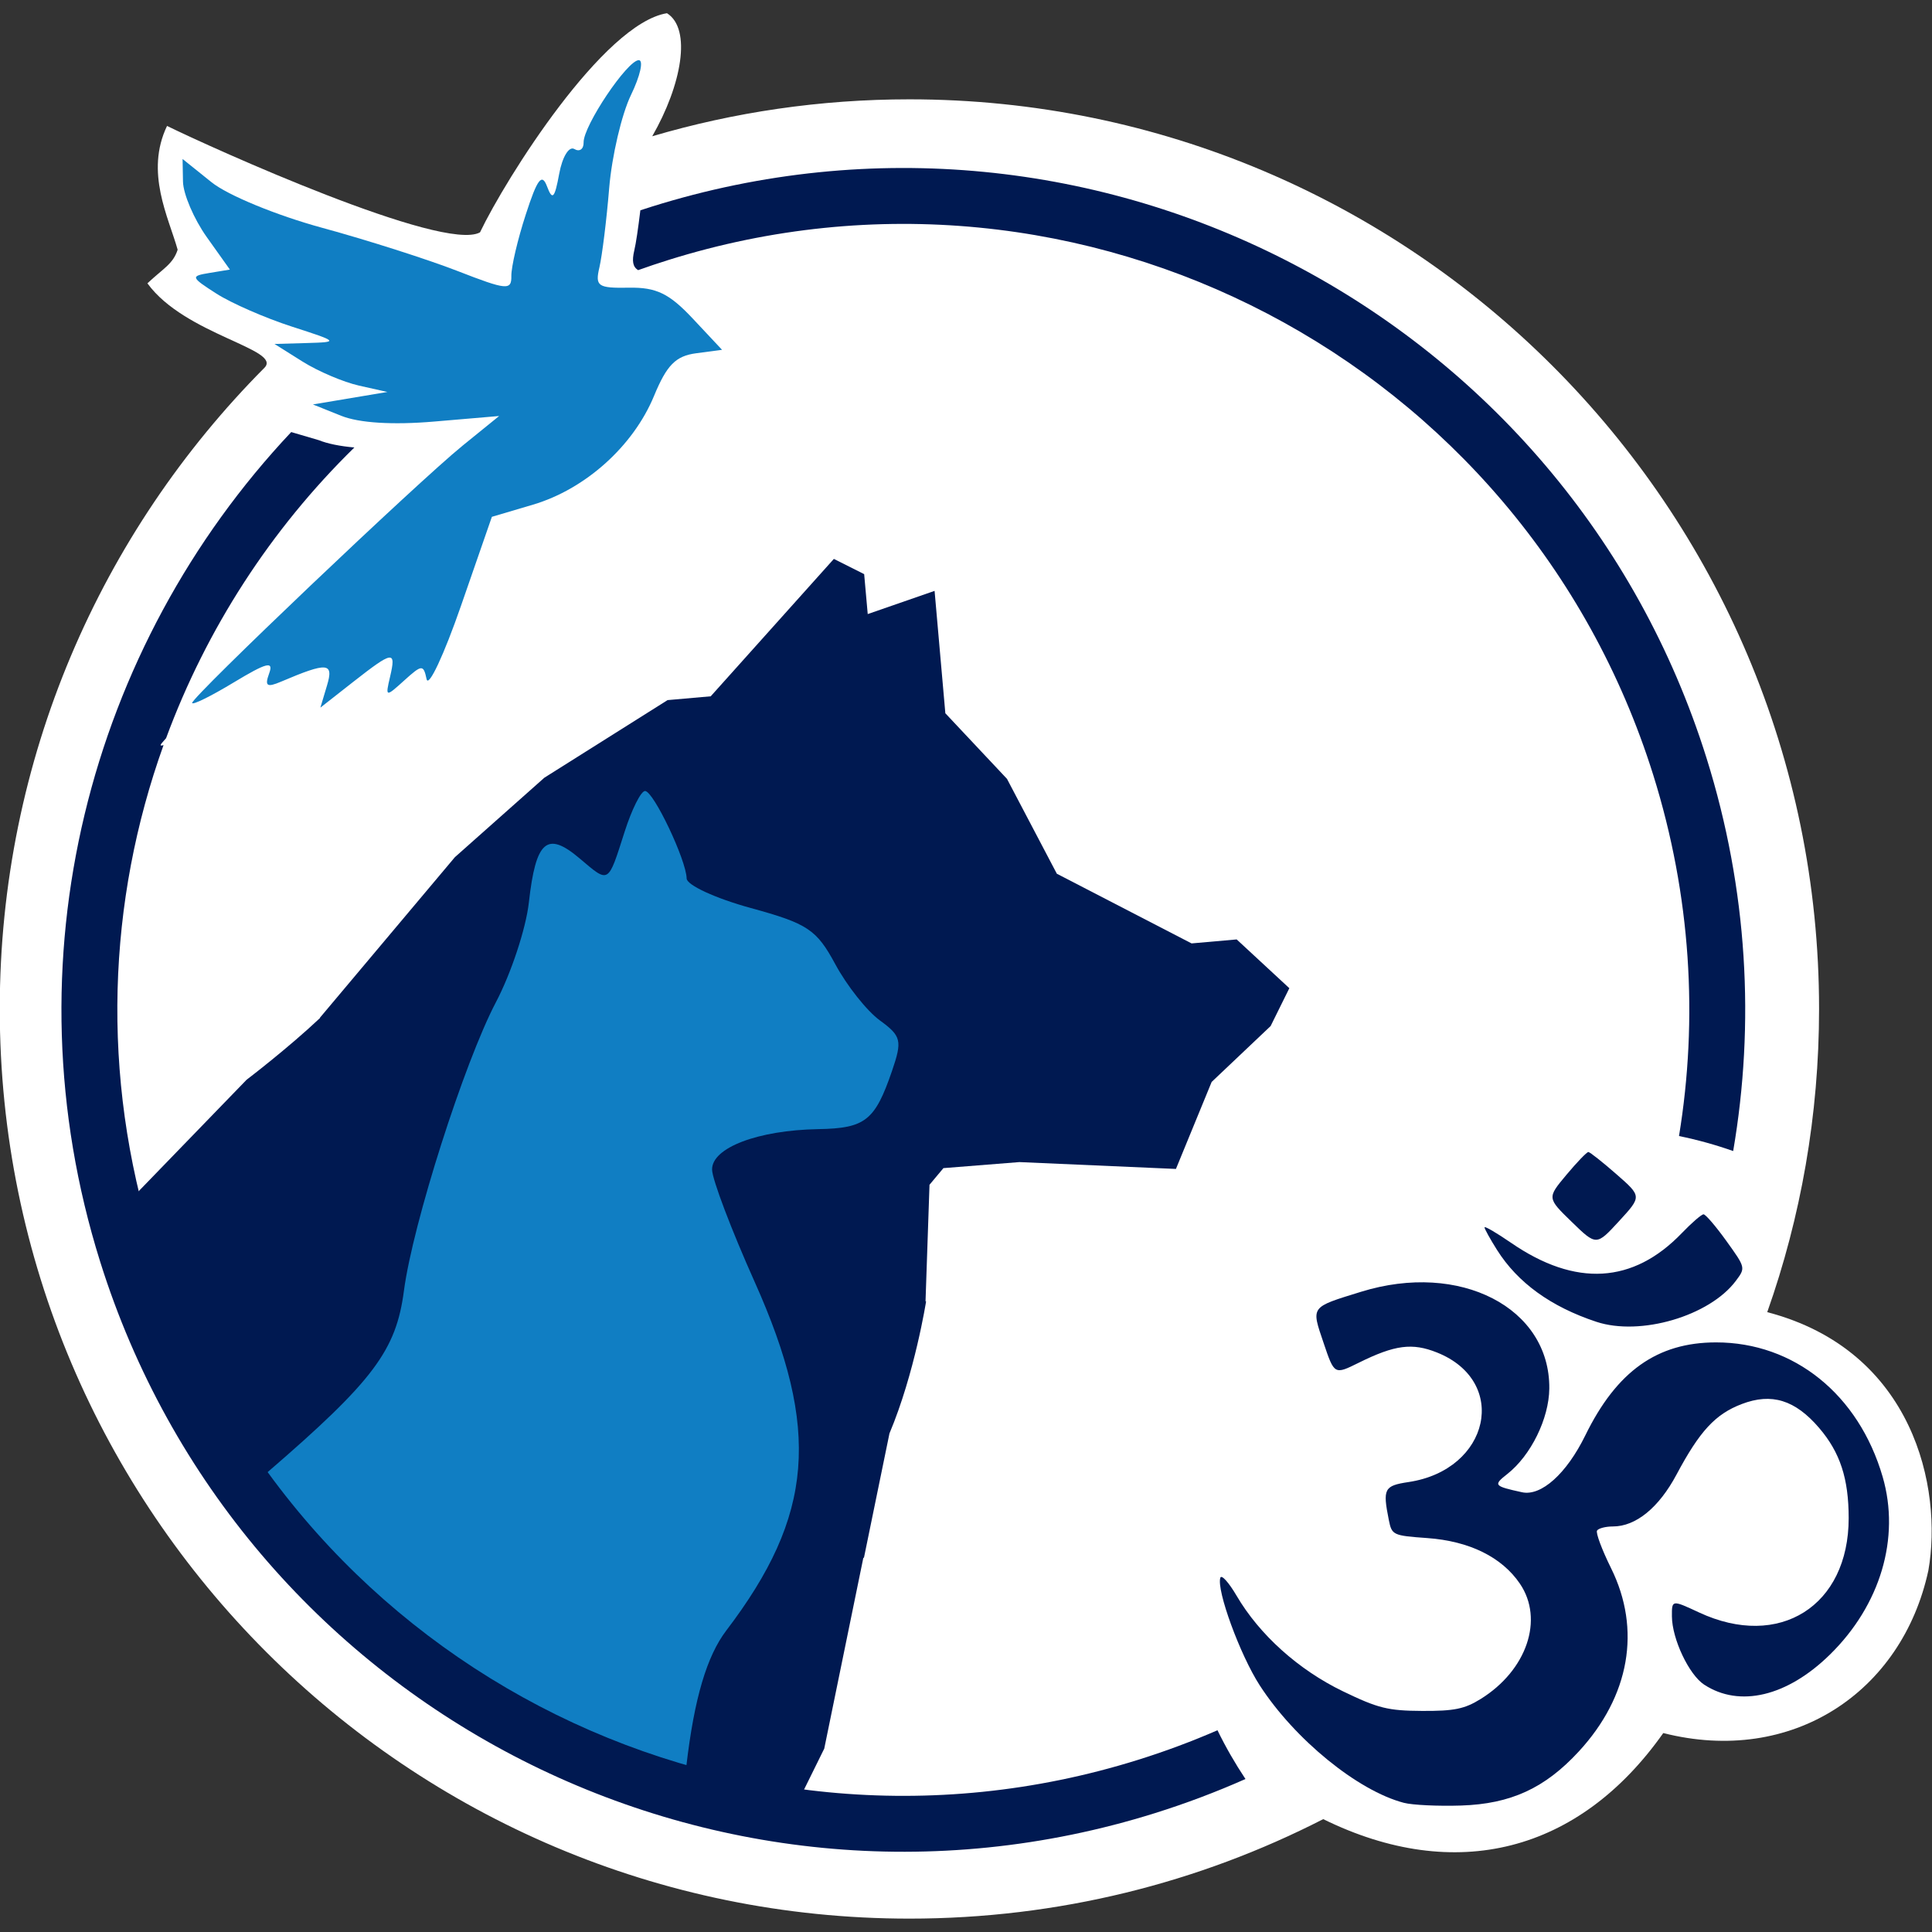 <?xml version="1.0" encoding="UTF-8" standalone="no"?>
<!DOCTYPE svg PUBLIC "-//W3C//DTD SVG 1.1//EN" "http://www.w3.org/Graphics/SVG/1.1/DTD/svg11.dtd">
<svg width="100%" height="100%" viewBox="0 0 800 800" version="1.1" xmlns="http://www.w3.org/2000/svg" xmlns:xlink="http://www.w3.org/1999/xlink" xml:space="preserve" xmlns:serif="http://www.serif.com/" style="fill-rule:evenodd;clip-rule:evenodd;stroke-linejoin:round;stroke-miterlimit:2;">
    <rect x="0" y="0" width="800" height="800" fill="#333333" stroke="none"/>
    <g transform="matrix(4.747,0,0,4.747,-2153.65,-348.527)">
        <path d="M533.014,82.085C576.808,82.085 612.363,117.64 612.363,161.433C612.363,170.704 610.769,179.606 607.842,187.879C620.641,191.225 623.153,203.259 621.898,210.409C619.604,221.03 610.011,227.447 598.773,224.594C591.434,234.996 580.656,237.778 569.111,232.103C558.28,237.65 546.01,240.781 533.014,240.781C489.221,240.781 453.666,205.227 453.666,161.433C453.666,139.622 462.486,119.854 476.75,105.505C478.357,103.888 469.816,102.642 466.546,98.135C467.923,96.837 468.785,96.452 469.183,95.201C468.386,92.367 466.322,88.447 468.257,84.405C472.166,86.325 492.353,95.455 495.557,93.689C497.831,88.937 506.322,75.466 511.867,74.573C514.041,75.945 513.149,80.834 510.581,85.306C517.695,83.21 525.225,82.085 533.014,82.085Z" style="fill:white;"/>
    </g>
    <g transform="matrix(1.018,0,0,1.018,23.099,24.378)">
        <g transform="matrix(2.789,0,0,2.789,-3283.75,-913.784)">
            <path d="M1189.27,493L1205.22,476.528C1205.22,476.528 1211.2,471.986 1215.94,467.514L1215.91,467.487L1235.6,444.065L1248.65,432.476L1266.62,421.158L1272.91,420.604L1290.87,400.566L1295.29,402.786L1295.81,408.611L1305.56,405.228L1307.13,423.077L1316.12,432.644L1323.39,446.479L1343.04,456.642L1349.62,456.062L1357.3,463.174L1354.57,468.695L1345.97,476.844L1340.76,489.534L1317.93,488.535L1306.85,489.416L1304.82,491.842L1304.24,508.822L1304.32,508.865C1304.32,508.865 1302.67,519.345 1298.98,528.11L1295.26,546.24L1295.17,546.247L1289.47,574.074L1286.45,580.194C1238.84,574.127 1200.28,538.894 1189.27,493Z" style="fill:rgb(0,25,81);"/>
        </g>
        <g transform="matrix(2.789,0,0,2.789,-3283.75,-913.784)">
            <path d="M1208.18,533.845C1223.81,520.378 1227.03,515.957 1228.17,507.291C1229.45,497.546 1236.96,474.016 1241.59,465.206C1243.81,460.986 1245.97,454.442 1246.39,450.664C1247.4,441.639 1249.03,440.22 1253.78,444.236C1258.13,447.92 1257.89,448.062 1260.36,440.341C1261.4,437.092 1262.73,434.425 1263.33,434.415C1264.55,434.393 1269.35,444.484 1269.4,447.173C1269.42,448.136 1273.61,450.071 1278.73,451.473C1287.07,453.761 1288.34,454.602 1291.09,459.694C1292.77,462.813 1295.69,466.494 1297.58,467.872C1300.71,470.157 1300.87,470.809 1299.35,475.246C1296.86,482.497 1295.45,483.608 1288.59,483.729C1279.78,483.884 1273.05,486.451 1273.11,489.638C1273.13,491.068 1275.93,498.434 1279.32,506.007C1288.97,527.558 1287.95,540.075 1275.18,556.856C1272.37,560.554 1270.51,566.674 1269.35,576.671C1244.49,569.533 1223.06,554.224 1208.18,533.845Z" style="fill:rgb(16,126,195);"/>
        </g>
        <g transform="matrix(2.789,0,0,2.789,-3283.75,-913.784)">
            <path d="M1211.73,382.066L1215.75,383.248C1217.04,383.764 1218.8,384.122 1220.94,384.315C1208.72,396.271 1199.36,410.798 1193.48,426.71C1192.96,427.277 1192.68,427.627 1192.68,427.716C1192.69,427.808 1192.84,427.805 1193.11,427.722C1184.96,450.411 1183.88,475.843 1191.64,500.603C1210.55,560.964 1274.91,594.615 1335.27,575.702C1339.24,574.46 1343.09,573.02 1346.82,571.399C1348.02,573.866 1349.39,576.241 1350.9,578.509C1346.65,580.395 1342.25,582.058 1337.71,583.482C1273.05,603.739 1204.12,567.695 1183.86,503.041C1170.11,459.173 1182.29,413.334 1211.73,382.066ZM1262.65,349.723C1263.2,349.54 1263.75,349.364 1264.3,349.192C1328.95,328.935 1397.89,364.979 1418.15,429.633C1424.16,448.815 1425.21,468.373 1422.03,486.923C1419.47,486.023 1416.84,485.29 1414.13,484.735C1416.93,467.664 1415.89,449.697 1410.37,432.07C1391.45,371.71 1327.1,338.059 1266.74,356.971C1265.25,357.437 1263.78,357.929 1262.33,358.45C1261.53,357.972 1261.41,357.109 1261.76,355.596C1262.01,354.558 1262.33,352.359 1262.65,349.723Z" style="fill:rgb(0,25,81);"/>
        </g>
        <g transform="matrix(2.789,0,0,2.789,-3367.52,-952.079)">
            <path d="M1227.32,435.299C1227.31,434.391 1260.15,403.142 1266.77,397.77L1272.09,393.455L1262.62,394.264C1256.57,394.781 1251.67,394.476 1249.05,393.421L1244.93,391.769L1255.79,389.949L1251.66,389.024C1249.39,388.516 1245.69,386.94 1243.43,385.524L1239.33,382.948L1244.09,382.811C1248.74,382.678 1248.68,382.618 1241.84,380.409C1237.98,379.163 1233.04,377.003 1230.86,375.608C1227.1,373.197 1227.05,373.048 1229.87,372.586L1232.82,372.099L1229.43,367.335C1227.57,364.714 1226.02,361.085 1225.98,359.269L1225.92,355.969L1230.15,359.365C1232.52,361.266 1239.61,364.188 1246.26,366.001C1252.8,367.782 1261.69,370.621 1266.03,372.309C1273.2,375.102 1273.91,375.167 1273.87,373.025C1273.85,371.731 1274.79,367.691 1275.98,364.049C1277.66,358.853 1278.33,357.978 1279.08,359.985C1279.86,362.064 1280.19,361.716 1280.85,358.121C1281.31,355.644 1282.28,354.06 1283.06,354.518C1283.82,354.968 1284.43,354.532 1284.41,353.548C1284.37,351.136 1290.77,341.587 1292.45,341.557C1293.18,341.544 1292.68,343.828 1291.32,346.632C1289.96,349.436 1288.53,355.542 1288.14,360.201C1287.76,364.86 1287.11,370.057 1286.72,371.751C1286.06,374.536 1286.47,374.821 1291.01,374.741C1295,374.67 1296.89,375.581 1300.31,379.227L1304.6,383.802L1300.82,384.304C1297.84,384.699 1296.54,386.02 1294.68,390.523C1291.66,397.837 1284.68,404.113 1277.04,406.379L1271.03,408.159L1266.52,421.153C1264.04,428.299 1261.79,433.106 1261.51,431.834C1261.05,429.675 1260.83,429.688 1258.24,432.03C1255.53,434.486 1255.48,434.474 1256.18,431.494C1257.09,427.609 1256.63,427.673 1250.81,432.228L1246.02,435.985L1246.98,432.772C1248,429.394 1247.07,429.313 1240.3,432.192C1238.21,433.084 1237.87,432.85 1238.55,430.987C1239.23,429.14 1238.19,429.409 1233.37,432.32C1230.05,434.325 1227.33,435.666 1227.32,435.299Z" style="fill:rgb(16,126,195);"/>
        </g>
        <g id="path14" transform="matrix(2.116,0,0,2.116,458.111,434.836)">
            <path d="M42.648,129.74C33.787,127.428 21.648,117.536 14.933,107.155C11.153,101.31 6.581,88.815 7.364,86.467C7.582,85.812 8.988,87.371 10.489,89.932C14.883,97.429 22.376,104.165 30.918,108.295C37.691,111.569 39.577,112.037 46.148,112.073C52.322,112.106 54.315,111.699 57.42,109.769C66.285,104.257 69.609,94.474 64.949,87.613C61.472,82.495 55.229,79.424 47.126,78.844C40.538,78.373 40.331,78.275 39.748,75.361C38.547,69.357 38.847,68.781 43.545,68.077C59.175,65.733 62.912,48.737 49.02,43.179C44.247,41.269 40.914,41.704 33.965,45.145C29.281,47.464 29.281,47.464 27.216,41.347C24.814,34.235 24.592,34.538 34.441,31.493C53.416,25.626 70.748,34.55 70.599,50.108C70.543,55.874 67.059,62.966 62.532,66.527C59.793,68.681 59.932,68.853 65.354,70.038C69.043,70.844 73.916,66.467 77.517,59.113C83.559,46.774 91.34,41.237 102.648,41.231C117.644,41.224 130.083,51.26 134.681,67.076C138.093,78.815 134.254,91.738 124.523,101.264C116.323,109.293 107.165,111.475 100.367,107.021C97.444,105.106 94.2,98.242 94.17,93.909C94.148,90.705 94.148,90.705 99.398,93.15C114.813,100.326 128.148,91.913 128.148,75.012C128.148,67.409 126.504,62.389 122.472,57.678C117.855,52.284 113.336,50.888 107.595,53.081C102.519,55.019 99.518,58.264 95.054,66.639C91.665,72.997 87.236,76.613 82.839,76.613C81.424,76.613 80.046,76.971 79.776,77.407C79.506,77.844 80.717,81.093 82.467,84.627C88.309,96.425 86.055,109.25 76.276,119.859C69.759,126.929 63.198,129.947 53.661,130.26C49.254,130.405 44.298,130.171 42.648,129.74ZM79.648,37.273C70.91,34.381 64.536,29.772 60.555,23.466C59.231,21.369 58.148,19.412 58.148,19.117C58.148,18.822 60.454,20.166 63.272,22.105C75.641,30.613 86.71,29.971 96.094,20.201C97.99,18.228 99.86,16.613 100.251,16.613C100.641,16.613 102.621,18.924 104.649,21.748C108.338,26.882 108.338,26.883 106.461,29.397C101.41,36.161 88.102,40.071 79.648,37.273ZM74.911,18.066C70.173,13.464 70.173,13.464 73.873,9.039C75.907,6.605 77.814,4.623 78.11,4.634C78.406,4.645 80.837,6.57 83.513,8.911C88.377,13.167 88.377,13.167 84.013,17.917C79.648,22.667 79.648,22.667 74.911,18.066Z" style="fill:rgb(0,25,81);fill-rule:nonzero;"/>
        </g>
    </g>
</svg>
